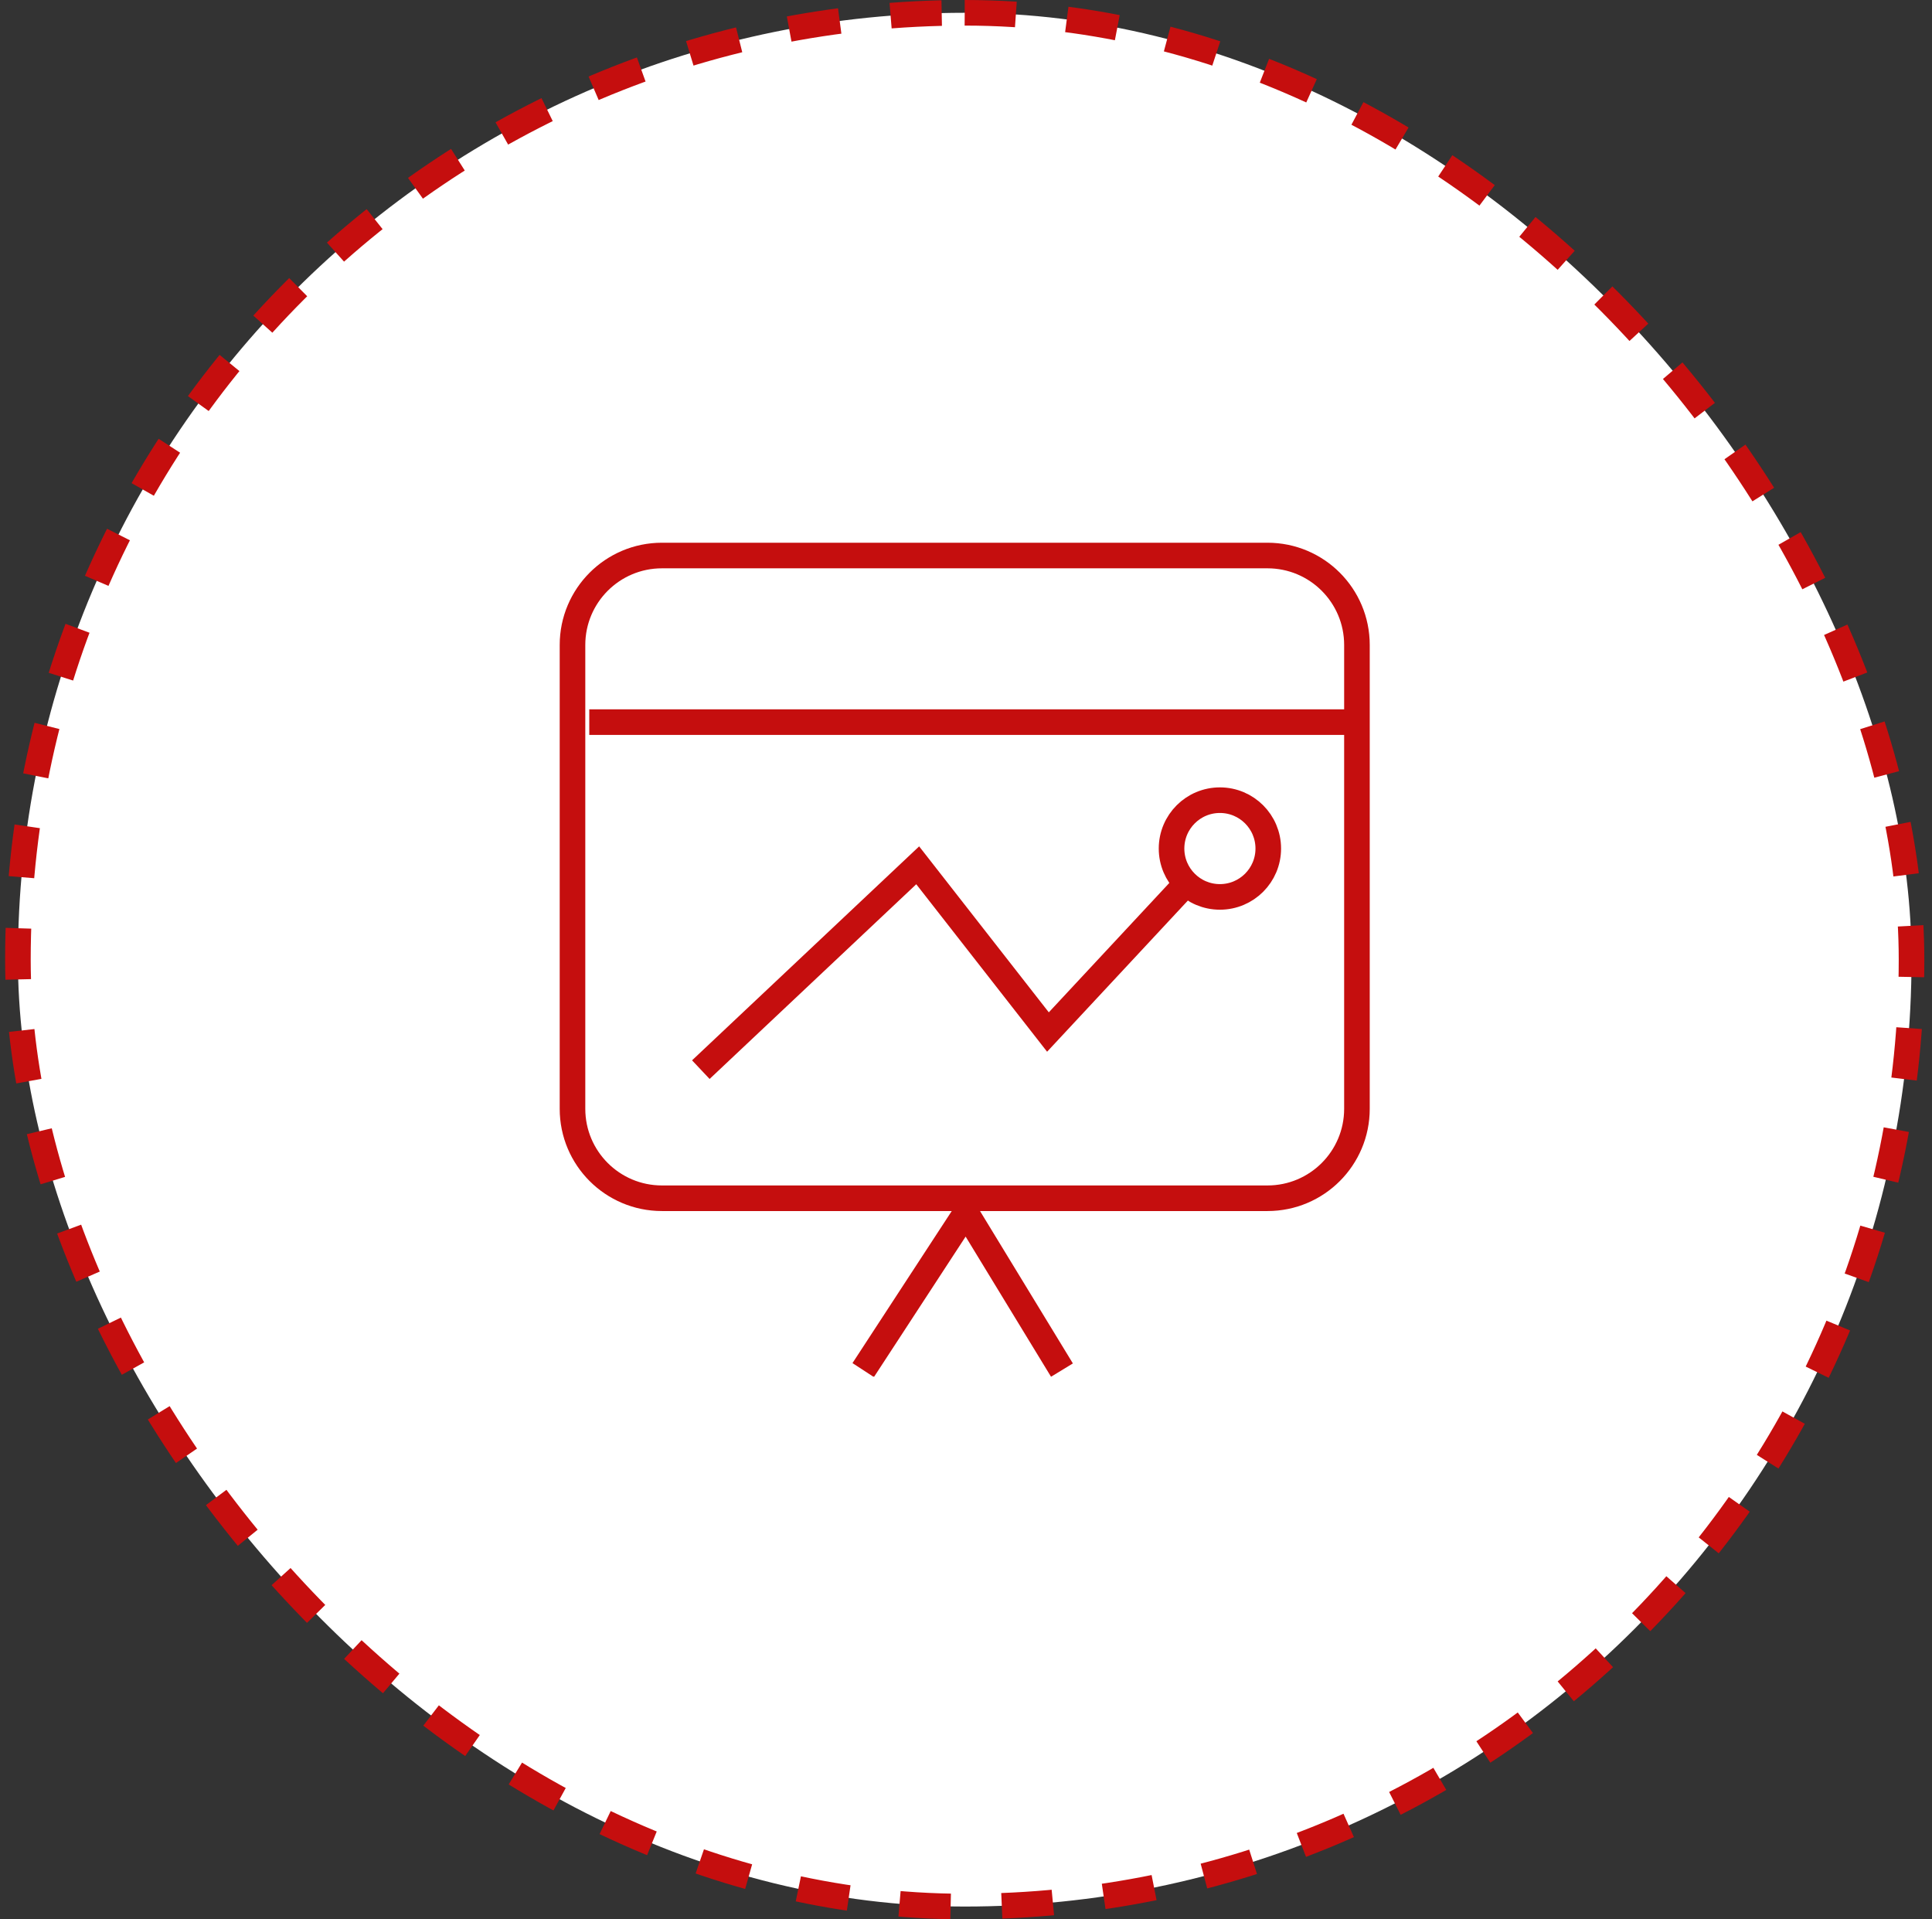 <svg width="151" height="150" viewBox="0 0 151 150" fill="none" xmlns="http://www.w3.org/2000/svg">
<rect x="0" y="0" width="151" height="150" fill="#333333" stroke="none"/>
<rect x="1.4" y="1" width="148" height="148" rx="74" fill="white"/>
<rect x="1.4" y="1" width="148" height="148" rx="74" stroke="#C50E0E" stroke-width="2" stroke-dasharray="4 4"/>
<g clip-path="url(#clip0_42_250)">
<path d="M99.065 43.415H51.735C47.875 43.415 44.745 46.545 44.745 50.405V86.655C44.745 90.516 47.875 93.645 51.735 93.645H99.065C102.926 93.645 106.055 90.516 106.055 86.655V50.405C106.055 46.545 102.926 43.415 99.065 43.415Z" stroke="#C50E0E" stroke-width="2" stroke-miterlimit="10"/>
<path d="M105.215 56.435H46.055" stroke="#C50E0E" stroke-width="2" stroke-miterlimit="10"/>
<path d="M54.775 83.595L71.725 67.625L81.905 80.655L92.485 69.295" stroke="#C50E0E" stroke-width="2" stroke-miterlimit="10"/>
<path d="M95.345 70.095C97.433 70.095 99.125 68.403 99.125 66.315C99.125 64.227 97.433 62.535 95.345 62.535C93.257 62.535 91.565 64.227 91.565 66.315C91.565 68.403 93.257 70.095 95.345 70.095Z" stroke="#C50E0E" stroke-width="2" stroke-miterlimit="10"/>
<path d="M67.465 107.075L75.5 94.768L83 107.075" stroke="#C50E0E" stroke-width="2" stroke-miterlimit="10"/>
</g>
<defs>
<clipPath id="clip0_42_250">
<rect width="63.31" height="65.17" fill="white" transform="translate(43.745 42.415)"/>
</clipPath>
</defs>
</svg>
